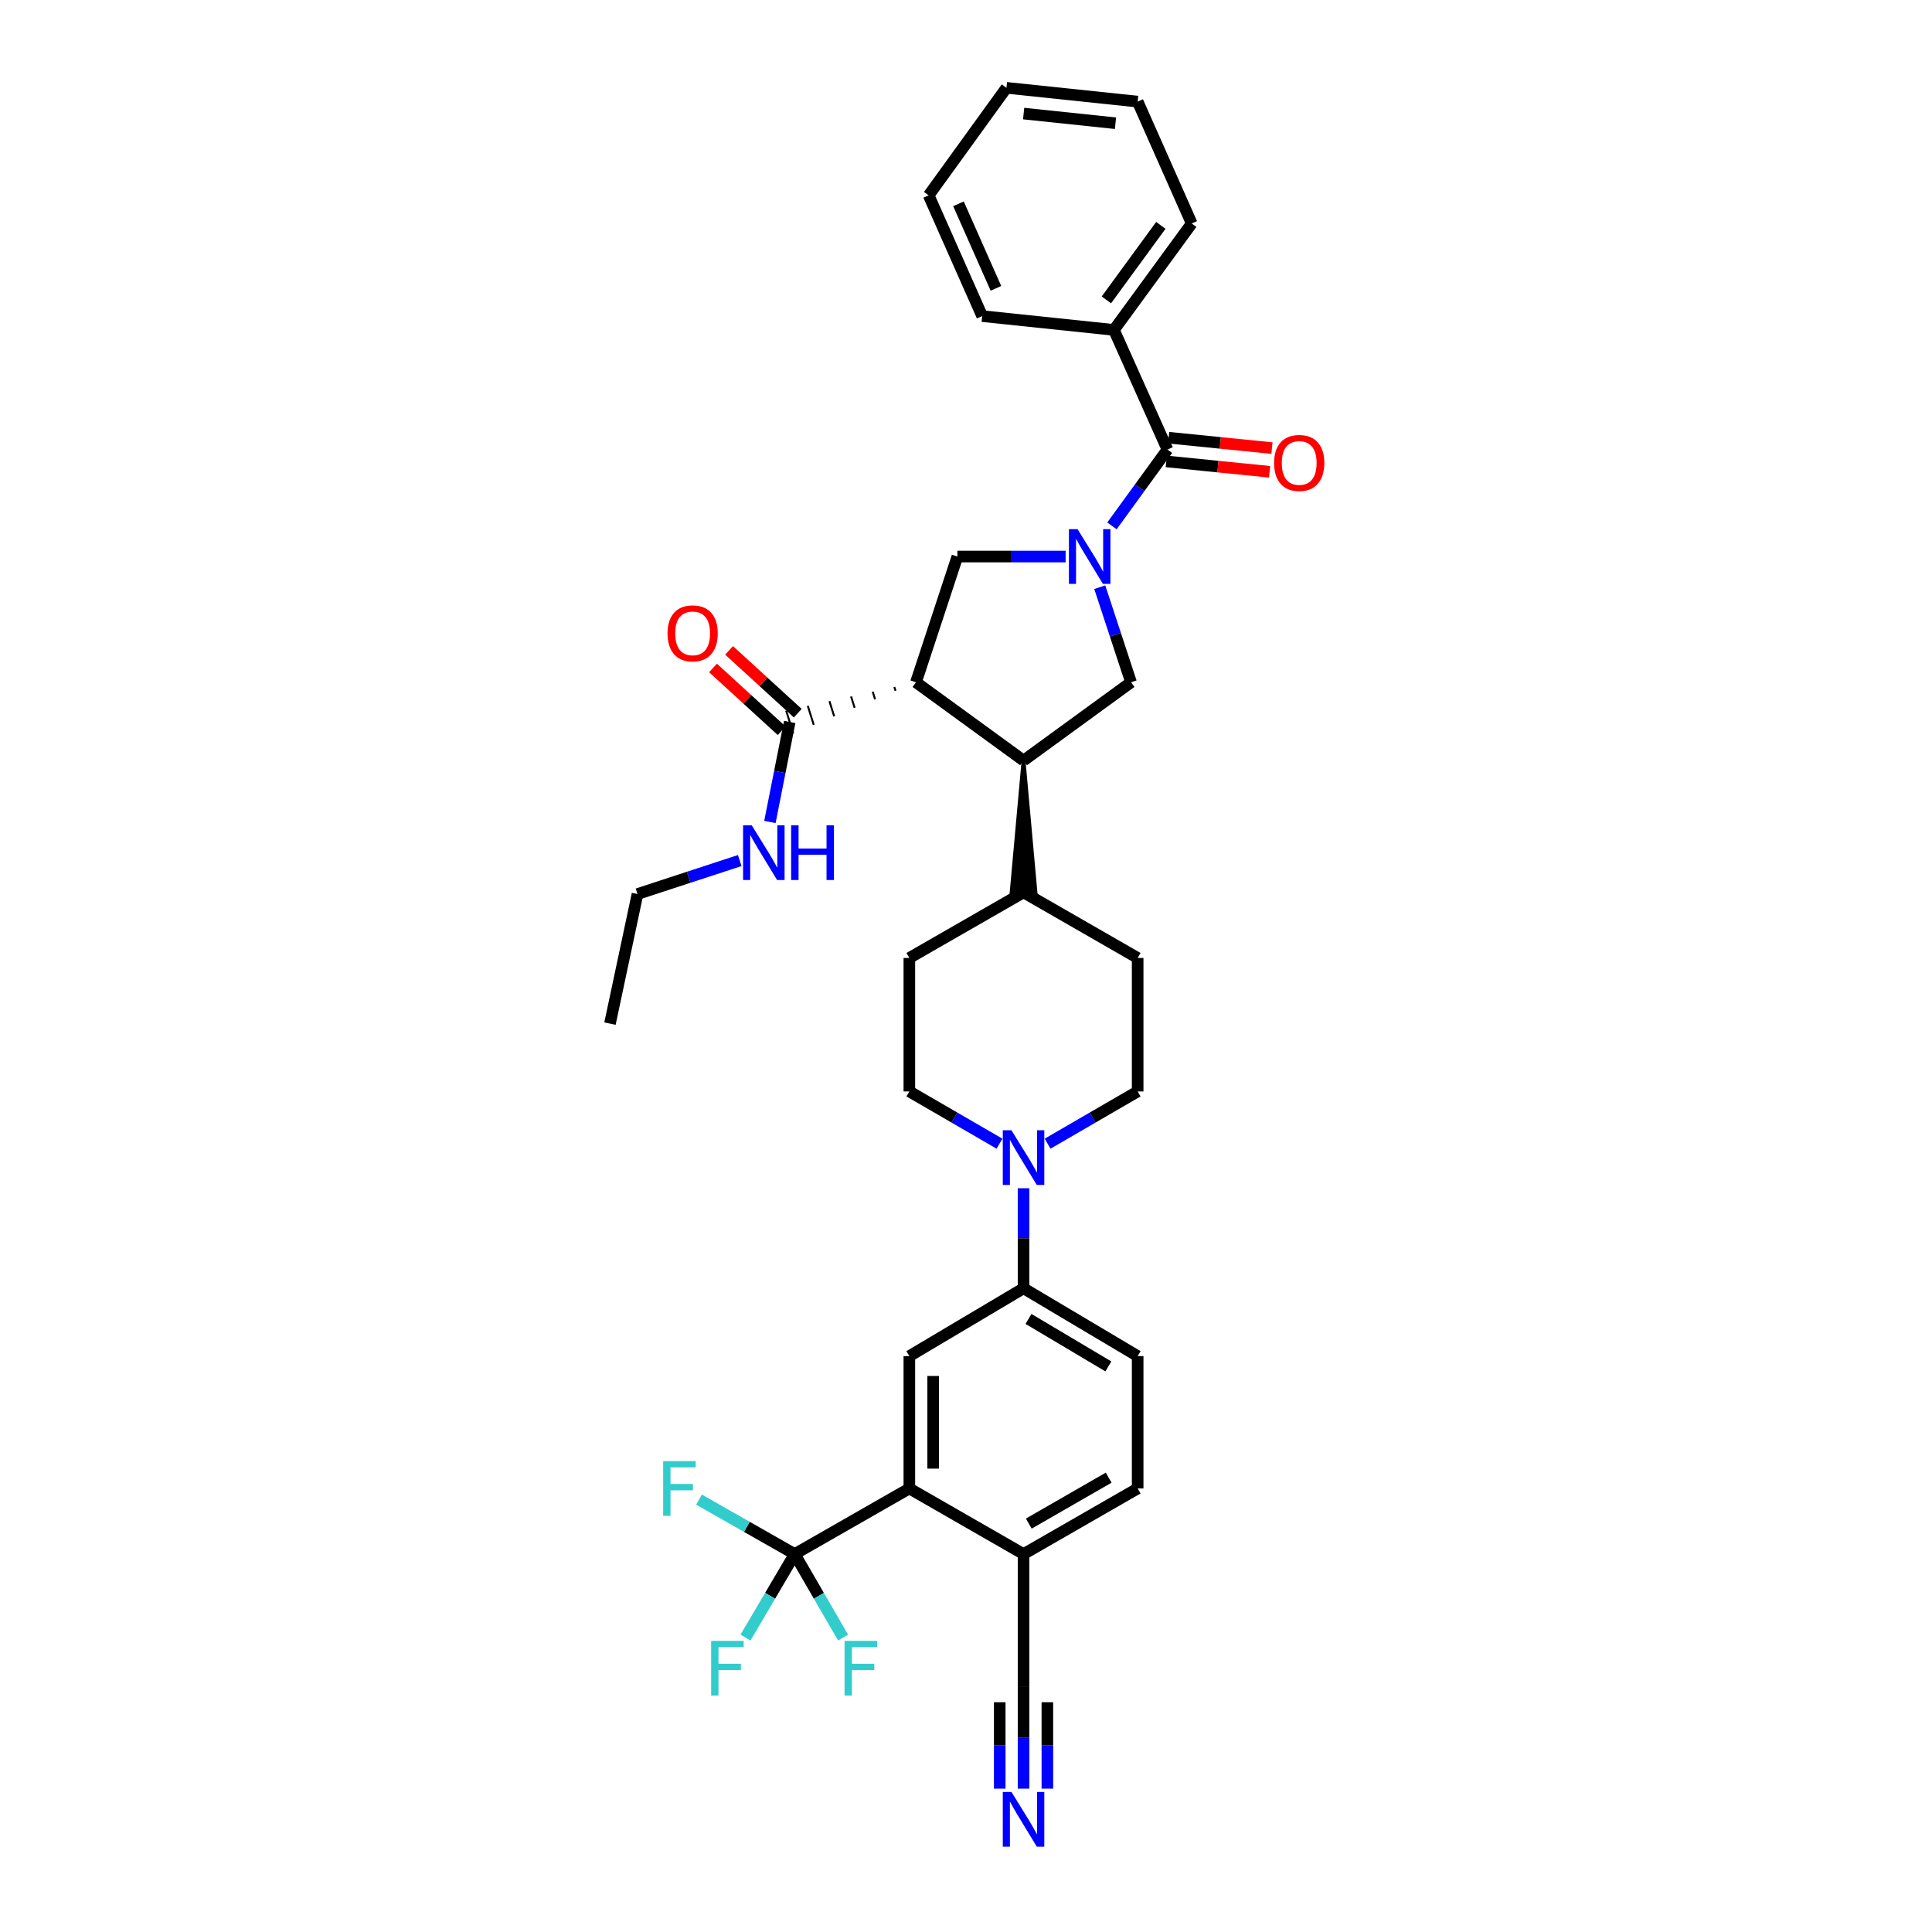 <?xml version='1.0' encoding='iso-8859-1'?>
<svg version='1.1' baseProfile='full'
              xmlns='http://www.w3.org/2000/svg'
                      xmlns:rdkit='http://www.rdkit.org/xml'
                      xmlns:xlink='http://www.w3.org/1999/xlink'
                  xml:space='preserve'
width='1000px' height='1000px' viewBox='0 0 1000 1000'>
<!-- END OF HEADER -->
<rect style='opacity:1.0;fill:#FFFFFF;stroke:none' width='1000' height='1000' x='0' y='0'> </rect>
<path class='bond-1' d='M 575.551,272.191 L 589.913,252.441' style='fill:none;fill-rule:evenodd;stroke:#0000FF;stroke-width:6px;stroke-linecap:butt;stroke-linejoin:miter;stroke-opacity:1' />
<path class='bond-1' d='M 589.913,252.441 L 604.274,232.691' style='fill:none;fill-rule:evenodd;stroke:#000000;stroke-width:6px;stroke-linecap:butt;stroke-linejoin:miter;stroke-opacity:1' />
<path class='bond-2' d='M 551.559,288.063 L 523.548,288.063' style='fill:none;fill-rule:evenodd;stroke:#0000FF;stroke-width:6px;stroke-linecap:butt;stroke-linejoin:miter;stroke-opacity:1' />
<path class='bond-2' d='M 523.548,288.063 L 495.537,288.063' style='fill:none;fill-rule:evenodd;stroke:#000000;stroke-width:6px;stroke-linecap:butt;stroke-linejoin:miter;stroke-opacity:1' />
<path class='bond-5' d='M 569.234,303.936 L 577.33,328.537' style='fill:none;fill-rule:evenodd;stroke:#0000FF;stroke-width:6px;stroke-linecap:butt;stroke-linejoin:miter;stroke-opacity:1' />
<path class='bond-5' d='M 577.33,328.537 L 585.426,353.139' style='fill:none;fill-rule:evenodd;stroke:#000000;stroke-width:6px;stroke-linecap:butt;stroke-linejoin:miter;stroke-opacity:1' />
<path class='bond-0' d='M 474.108,353.139 L 495.537,288.063' style='fill:none;fill-rule:evenodd;stroke:#000000;stroke-width:6px;stroke-linecap:butt;stroke-linejoin:miter;stroke-opacity:1' />
<path class='bond-8' d='M 462.908,355.585 L 463.524,357.545' style='fill:none;fill-rule:evenodd;stroke:#000000;stroke-width:1.0px;stroke-linecap:butt;stroke-linejoin:miter;stroke-opacity:1' />
<path class='bond-8' d='M 451.708,358.03 L 452.941,361.95' style='fill:none;fill-rule:evenodd;stroke:#000000;stroke-width:1.0px;stroke-linecap:butt;stroke-linejoin:miter;stroke-opacity:1' />
<path class='bond-8' d='M 440.508,360.476 L 442.357,366.356' style='fill:none;fill-rule:evenodd;stroke:#000000;stroke-width:1.0px;stroke-linecap:butt;stroke-linejoin:miter;stroke-opacity:1' />
<path class='bond-8' d='M 429.308,362.921 L 431.774,370.761' style='fill:none;fill-rule:evenodd;stroke:#000000;stroke-width:1.0px;stroke-linecap:butt;stroke-linejoin:miter;stroke-opacity:1' />
<path class='bond-8' d='M 418.108,365.367 L 421.19,375.167' style='fill:none;fill-rule:evenodd;stroke:#000000;stroke-width:1.0px;stroke-linecap:butt;stroke-linejoin:miter;stroke-opacity:1' />
<path class='bond-8' d='M 406.908,367.812 L 410.607,379.572' style='fill:none;fill-rule:evenodd;stroke:#000000;stroke-width:1.0px;stroke-linecap:butt;stroke-linejoin:miter;stroke-opacity:1' />
<path class='bond-35' d='M 474.108,353.139 L 529.787,393.663' style='fill:none;fill-rule:evenodd;stroke:#000000;stroke-width:6px;stroke-linecap:butt;stroke-linejoin:miter;stroke-opacity:1' />
<path class='bond-15' d='M 603.658,238.824 L 630.398,241.51' style='fill:none;fill-rule:evenodd;stroke:#000000;stroke-width:6px;stroke-linecap:butt;stroke-linejoin:miter;stroke-opacity:1' />
<path class='bond-15' d='M 630.398,241.51 L 657.137,244.195' style='fill:none;fill-rule:evenodd;stroke:#FF0000;stroke-width:6px;stroke-linecap:butt;stroke-linejoin:miter;stroke-opacity:1' />
<path class='bond-15' d='M 604.89,226.558 L 631.629,229.244' style='fill:none;fill-rule:evenodd;stroke:#000000;stroke-width:6px;stroke-linecap:butt;stroke-linejoin:miter;stroke-opacity:1' />
<path class='bond-15' d='M 631.629,229.244 L 658.369,231.929' style='fill:none;fill-rule:evenodd;stroke:#FF0000;stroke-width:6px;stroke-linecap:butt;stroke-linejoin:miter;stroke-opacity:1' />
<path class='bond-18' d='M 604.274,232.691 L 576.571,170.758' style='fill:none;fill-rule:evenodd;stroke:#000000;stroke-width:6px;stroke-linecap:butt;stroke-linejoin:miter;stroke-opacity:1' />
<path class='bond-3' d='M 529.787,393.663 L 585.426,353.139' style='fill:none;fill-rule:evenodd;stroke:#000000;stroke-width:6px;stroke-linecap:butt;stroke-linejoin:miter;stroke-opacity:1' />
<path class='bond-14' d='M 529.787,393.663 L 523.624,461.89 L 535.951,461.89 Z' style='fill:#000000;fill-rule:evenodd;fill-opacity:1;stroke:#000000;stroke-width:2px;stroke-linecap:butt;stroke-linejoin:miter;stroke-opacity:1;' />
<path class='bond-4' d='M 411.332,804.386 L 470.676,770.43' style='fill:none;fill-rule:evenodd;stroke:#000000;stroke-width:6px;stroke-linecap:butt;stroke-linejoin:miter;stroke-opacity:1' />
<path class='bond-22' d='M 411.332,804.386 L 386.571,790.293' style='fill:none;fill-rule:evenodd;stroke:#000000;stroke-width:6px;stroke-linecap:butt;stroke-linejoin:miter;stroke-opacity:1' />
<path class='bond-22' d='M 386.571,790.293 L 361.81,776.2' style='fill:none;fill-rule:evenodd;stroke:#33CCCC;stroke-width:6px;stroke-linecap:butt;stroke-linejoin:miter;stroke-opacity:1' />
<path class='bond-23' d='M 411.332,804.386 L 398.598,825.991' style='fill:none;fill-rule:evenodd;stroke:#000000;stroke-width:6px;stroke-linecap:butt;stroke-linejoin:miter;stroke-opacity:1' />
<path class='bond-23' d='M 398.598,825.991 L 385.864,847.595' style='fill:none;fill-rule:evenodd;stroke:#33CCCC;stroke-width:6px;stroke-linecap:butt;stroke-linejoin:miter;stroke-opacity:1' />
<path class='bond-24' d='M 411.332,804.386 L 423.854,825.995' style='fill:none;fill-rule:evenodd;stroke:#000000;stroke-width:6px;stroke-linecap:butt;stroke-linejoin:miter;stroke-opacity:1' />
<path class='bond-24' d='M 423.854,825.995 L 436.375,847.603' style='fill:none;fill-rule:evenodd;stroke:#33CCCC;stroke-width:6px;stroke-linecap:butt;stroke-linejoin:miter;stroke-opacity:1' />
<path class='bond-6' d='M 470.676,770.43 L 470.676,701.923' style='fill:none;fill-rule:evenodd;stroke:#000000;stroke-width:6px;stroke-linecap:butt;stroke-linejoin:miter;stroke-opacity:1' />
<path class='bond-6' d='M 483.004,760.154 L 483.004,712.199' style='fill:none;fill-rule:evenodd;stroke:#000000;stroke-width:6px;stroke-linecap:butt;stroke-linejoin:miter;stroke-opacity:1' />
<path class='bond-38' d='M 470.676,770.43 L 529.787,804.386' style='fill:none;fill-rule:evenodd;stroke:#000000;stroke-width:6px;stroke-linecap:butt;stroke-linejoin:miter;stroke-opacity:1' />
<path class='bond-7' d='M 542.234,591.961 L 565.543,578.445' style='fill:none;fill-rule:evenodd;stroke:#0000FF;stroke-width:6px;stroke-linecap:butt;stroke-linejoin:miter;stroke-opacity:1' />
<path class='bond-7' d='M 565.543,578.445 L 588.851,564.928' style='fill:none;fill-rule:evenodd;stroke:#000000;stroke-width:6px;stroke-linecap:butt;stroke-linejoin:miter;stroke-opacity:1' />
<path class='bond-10' d='M 529.787,615.03 L 529.787,640.923' style='fill:none;fill-rule:evenodd;stroke:#0000FF;stroke-width:6px;stroke-linecap:butt;stroke-linejoin:miter;stroke-opacity:1' />
<path class='bond-10' d='M 529.787,640.923 L 529.787,666.816' style='fill:none;fill-rule:evenodd;stroke:#000000;stroke-width:6px;stroke-linecap:butt;stroke-linejoin:miter;stroke-opacity:1' />
<path class='bond-36' d='M 517.34,591.966 L 494.008,578.447' style='fill:none;fill-rule:evenodd;stroke:#0000FF;stroke-width:6px;stroke-linecap:butt;stroke-linejoin:miter;stroke-opacity:1' />
<path class='bond-36' d='M 494.008,578.447 L 470.676,564.928' style='fill:none;fill-rule:evenodd;stroke:#000000;stroke-width:6px;stroke-linecap:butt;stroke-linejoin:miter;stroke-opacity:1' />
<path class='bond-19' d='M 412.917,369.144 L 395.144,352.889' style='fill:none;fill-rule:evenodd;stroke:#000000;stroke-width:6px;stroke-linecap:butt;stroke-linejoin:miter;stroke-opacity:1' />
<path class='bond-19' d='M 395.144,352.889 L 377.371,336.635' style='fill:none;fill-rule:evenodd;stroke:#FF0000;stroke-width:6px;stroke-linecap:butt;stroke-linejoin:miter;stroke-opacity:1' />
<path class='bond-19' d='M 404.597,378.241 L 386.824,361.986' style='fill:none;fill-rule:evenodd;stroke:#000000;stroke-width:6px;stroke-linecap:butt;stroke-linejoin:miter;stroke-opacity:1' />
<path class='bond-19' d='M 386.824,361.986 L 369.051,345.732' style='fill:none;fill-rule:evenodd;stroke:#FF0000;stroke-width:6px;stroke-linecap:butt;stroke-linejoin:miter;stroke-opacity:1' />
<path class='bond-27' d='M 408.757,373.692 L 403.63,399.569' style='fill:none;fill-rule:evenodd;stroke:#000000;stroke-width:6px;stroke-linecap:butt;stroke-linejoin:miter;stroke-opacity:1' />
<path class='bond-27' d='M 403.63,399.569 L 398.502,425.446' style='fill:none;fill-rule:evenodd;stroke:#0000FF;stroke-width:6px;stroke-linecap:butt;stroke-linejoin:miter;stroke-opacity:1' />
<path class='bond-9' d='M 470.676,701.923 L 529.787,666.816' style='fill:none;fill-rule:evenodd;stroke:#000000;stroke-width:6px;stroke-linecap:butt;stroke-linejoin:miter;stroke-opacity:1' />
<path class='bond-20' d='M 529.787,666.816 L 588.851,701.923' style='fill:none;fill-rule:evenodd;stroke:#000000;stroke-width:6px;stroke-linecap:butt;stroke-linejoin:miter;stroke-opacity:1' />
<path class='bond-20' d='M 532.348,682.679 L 573.692,707.254' style='fill:none;fill-rule:evenodd;stroke:#000000;stroke-width:6px;stroke-linecap:butt;stroke-linejoin:miter;stroke-opacity:1' />
<path class='bond-11' d='M 529.787,925.803 L 529.787,899.489' style='fill:none;fill-rule:evenodd;stroke:#0000FF;stroke-width:6px;stroke-linecap:butt;stroke-linejoin:miter;stroke-opacity:1' />
<path class='bond-11' d='M 529.787,899.489 L 529.787,873.175' style='fill:none;fill-rule:evenodd;stroke:#000000;stroke-width:6px;stroke-linecap:butt;stroke-linejoin:miter;stroke-opacity:1' />
<path class='bond-11' d='M 542.115,925.803 L 542.115,903.436' style='fill:none;fill-rule:evenodd;stroke:#0000FF;stroke-width:6px;stroke-linecap:butt;stroke-linejoin:miter;stroke-opacity:1' />
<path class='bond-11' d='M 542.115,903.436 L 542.115,881.069' style='fill:none;fill-rule:evenodd;stroke:#000000;stroke-width:6px;stroke-linecap:butt;stroke-linejoin:miter;stroke-opacity:1' />
<path class='bond-11' d='M 517.46,925.803 L 517.46,903.436' style='fill:none;fill-rule:evenodd;stroke:#0000FF;stroke-width:6px;stroke-linecap:butt;stroke-linejoin:miter;stroke-opacity:1' />
<path class='bond-11' d='M 517.46,903.436 L 517.46,881.069' style='fill:none;fill-rule:evenodd;stroke:#000000;stroke-width:6px;stroke-linecap:butt;stroke-linejoin:miter;stroke-opacity:1' />
<path class='bond-12' d='M 529.787,873.175 L 529.787,804.386' style='fill:none;fill-rule:evenodd;stroke:#000000;stroke-width:6px;stroke-linecap:butt;stroke-linejoin:miter;stroke-opacity:1' />
<path class='bond-13' d='M 529.787,804.386 L 588.851,770.43' style='fill:none;fill-rule:evenodd;stroke:#000000;stroke-width:6px;stroke-linecap:butt;stroke-linejoin:miter;stroke-opacity:1' />
<path class='bond-13' d='M 532.503,788.606 L 573.847,764.836' style='fill:none;fill-rule:evenodd;stroke:#000000;stroke-width:6px;stroke-linecap:butt;stroke-linejoin:miter;stroke-opacity:1' />
<path class='bond-25' d='M 529.787,461.89 L 470.676,495.846' style='fill:none;fill-rule:evenodd;stroke:#000000;stroke-width:6px;stroke-linecap:butt;stroke-linejoin:miter;stroke-opacity:1' />
<path class='bond-26' d='M 529.787,461.89 L 588.851,495.846' style='fill:none;fill-rule:evenodd;stroke:#000000;stroke-width:6px;stroke-linecap:butt;stroke-linejoin:miter;stroke-opacity:1' />
<path class='bond-16' d='M 470.676,564.928 L 470.676,495.846' style='fill:none;fill-rule:evenodd;stroke:#000000;stroke-width:6px;stroke-linecap:butt;stroke-linejoin:miter;stroke-opacity:1' />
<path class='bond-17' d='M 588.851,564.928 L 588.851,495.846' style='fill:none;fill-rule:evenodd;stroke:#000000;stroke-width:6px;stroke-linecap:butt;stroke-linejoin:miter;stroke-opacity:1' />
<path class='bond-28' d='M 576.571,170.758 L 616.834,115.667' style='fill:none;fill-rule:evenodd;stroke:#000000;stroke-width:6px;stroke-linecap:butt;stroke-linejoin:miter;stroke-opacity:1' />
<path class='bond-28' d='M 572.658,155.221 L 600.842,116.657' style='fill:none;fill-rule:evenodd;stroke:#000000;stroke-width:6px;stroke-linecap:butt;stroke-linejoin:miter;stroke-opacity:1' />
<path class='bond-29' d='M 576.571,170.758 L 508.378,163.615' style='fill:none;fill-rule:evenodd;stroke:#000000;stroke-width:6px;stroke-linecap:butt;stroke-linejoin:miter;stroke-opacity:1' />
<path class='bond-21' d='M 588.851,701.923 L 588.851,770.43' style='fill:none;fill-rule:evenodd;stroke:#000000;stroke-width:6px;stroke-linecap:butt;stroke-linejoin:miter;stroke-opacity:1' />
<path class='bond-30' d='M 382.894,445.411 L 356.432,454.078' style='fill:none;fill-rule:evenodd;stroke:#0000FF;stroke-width:6px;stroke-linecap:butt;stroke-linejoin:miter;stroke-opacity:1' />
<path class='bond-30' d='M 356.432,454.078 L 329.97,462.746' style='fill:none;fill-rule:evenodd;stroke:#000000;stroke-width:6px;stroke-linecap:butt;stroke-linejoin:miter;stroke-opacity:1' />
<path class='bond-33' d='M 616.834,115.667 L 588.851,52.591' style='fill:none;fill-rule:evenodd;stroke:#000000;stroke-width:6px;stroke-linecap:butt;stroke-linejoin:miter;stroke-opacity:1' />
<path class='bond-32' d='M 508.378,163.615 L 480.675,101.114' style='fill:none;fill-rule:evenodd;stroke:#000000;stroke-width:6px;stroke-linecap:butt;stroke-linejoin:miter;stroke-opacity:1' />
<path class='bond-32' d='M 515.493,149.245 L 496.101,105.494' style='fill:none;fill-rule:evenodd;stroke:#000000;stroke-width:6px;stroke-linecap:butt;stroke-linejoin:miter;stroke-opacity:1' />
<path class='bond-31' d='M 329.97,462.746 L 315.718,529.822' style='fill:none;fill-rule:evenodd;stroke:#000000;stroke-width:6px;stroke-linecap:butt;stroke-linejoin:miter;stroke-opacity:1' />
<path class='bond-34' d='M 480.675,101.114 L 520.939,45.455' style='fill:none;fill-rule:evenodd;stroke:#000000;stroke-width:6px;stroke-linecap:butt;stroke-linejoin:miter;stroke-opacity:1' />
<path class='bond-37' d='M 588.851,52.591 L 520.939,45.455' style='fill:none;fill-rule:evenodd;stroke:#000000;stroke-width:6px;stroke-linecap:butt;stroke-linejoin:miter;stroke-opacity:1' />
<path class='bond-37' d='M 577.376,63.781 L 529.837,58.785' style='fill:none;fill-rule:evenodd;stroke:#000000;stroke-width:6px;stroke-linecap:butt;stroke-linejoin:miter;stroke-opacity:1' />
<path  class='atom-0' d='M 557.75 273.903
L 567.03 288.903
Q 567.95 290.383, 569.43 293.063
Q 570.91 295.743, 570.99 295.903
L 570.99 273.903
L 574.75 273.903
L 574.75 302.223
L 570.87 302.223
L 560.91 285.823
Q 559.75 283.903, 558.51 281.703
Q 557.31 279.503, 556.95 278.823
L 556.95 302.223
L 553.27 302.223
L 553.27 273.903
L 557.75 273.903
' fill='#0000FF'/>
<path  class='atom-8' d='M 523.527 585.019
L 532.807 600.019
Q 533.727 601.499, 535.207 604.179
Q 536.687 606.859, 536.767 607.019
L 536.767 585.019
L 540.527 585.019
L 540.527 613.339
L 536.647 613.339
L 526.687 596.939
Q 525.527 595.019, 524.287 592.819
Q 523.087 590.619, 522.727 589.939
L 522.727 613.339
L 519.047 613.339
L 519.047 585.019
L 523.527 585.019
' fill='#0000FF'/>
<path  class='atom-12' d='M 523.527 927.515
L 532.807 942.515
Q 533.727 943.995, 535.207 946.675
Q 536.687 949.355, 536.767 949.515
L 536.767 927.515
L 540.527 927.515
L 540.527 955.835
L 536.647 955.835
L 526.687 939.435
Q 525.527 937.515, 524.287 935.315
Q 523.087 933.115, 522.727 932.435
L 522.727 955.835
L 519.047 955.835
L 519.047 927.515
L 523.527 927.515
' fill='#0000FF'/>
<path  class='atom-16' d='M 659.466 239.62
Q 659.466 232.82, 662.826 229.02
Q 666.186 225.22, 672.466 225.22
Q 678.746 225.22, 682.106 229.02
Q 685.466 232.82, 685.466 239.62
Q 685.466 246.5, 682.066 250.42
Q 678.666 254.3, 672.466 254.3
Q 666.226 254.3, 662.826 250.42
Q 659.466 246.54, 659.466 239.62
M 672.466 251.1
Q 676.786 251.1, 679.106 248.22
Q 681.466 245.3, 681.466 239.62
Q 681.466 234.06, 679.106 231.26
Q 676.786 228.42, 672.466 228.42
Q 668.146 228.42, 665.786 231.22
Q 663.466 234.02, 663.466 239.62
Q 663.466 245.34, 665.786 248.22
Q 668.146 251.1, 672.466 251.1
' fill='#FF0000'/>
<path  class='atom-20' d='M 345.508 327.817
Q 345.508 321.017, 348.868 317.217
Q 352.228 313.417, 358.508 313.417
Q 364.788 313.417, 368.148 317.217
Q 371.508 321.017, 371.508 327.817
Q 371.508 334.697, 368.108 338.617
Q 364.708 342.497, 358.508 342.497
Q 352.268 342.497, 348.868 338.617
Q 345.508 334.737, 345.508 327.817
M 358.508 339.297
Q 362.828 339.297, 365.148 336.417
Q 367.508 333.497, 367.508 327.817
Q 367.508 322.257, 365.148 319.457
Q 362.828 316.617, 358.508 316.617
Q 354.188 316.617, 351.828 319.417
Q 349.508 322.217, 349.508 327.817
Q 349.508 333.537, 351.828 336.417
Q 354.188 339.297, 358.508 339.297
' fill='#FF0000'/>
<path  class='atom-23' d='M 343.253 756.27
L 360.093 756.27
L 360.093 759.51
L 347.053 759.51
L 347.053 768.11
L 358.653 768.11
L 358.653 771.39
L 347.053 771.39
L 347.053 784.59
L 343.253 784.59
L 343.253 756.27
' fill='#33CCCC'/>
<path  class='atom-24' d='M 368.087 849.31
L 384.927 849.31
L 384.927 852.55
L 371.887 852.55
L 371.887 861.15
L 383.487 861.15
L 383.487 864.43
L 371.887 864.43
L 371.887 877.63
L 368.087 877.63
L 368.087 849.31
' fill='#33CCCC'/>
<path  class='atom-25' d='M 437.149 849.31
L 453.989 849.31
L 453.989 852.55
L 440.949 852.55
L 440.949 861.15
L 452.549 861.15
L 452.549 864.43
L 440.949 864.43
L 440.949 877.63
L 437.149 877.63
L 437.149 849.31
' fill='#33CCCC'/>
<path  class='atom-28' d='M 389.094 427.17
L 398.374 442.17
Q 399.294 443.65, 400.774 446.33
Q 402.254 449.01, 402.334 449.17
L 402.334 427.17
L 406.094 427.17
L 406.094 455.49
L 402.214 455.49
L 392.254 439.09
Q 391.094 437.17, 389.854 434.97
Q 388.654 432.77, 388.294 432.09
L 388.294 455.49
L 384.614 455.49
L 384.614 427.17
L 389.094 427.17
' fill='#0000FF'/>
<path  class='atom-28' d='M 409.494 427.17
L 413.334 427.17
L 413.334 439.21
L 427.814 439.21
L 427.814 427.17
L 431.654 427.17
L 431.654 455.49
L 427.814 455.49
L 427.814 442.41
L 413.334 442.41
L 413.334 455.49
L 409.494 455.49
L 409.494 427.17
' fill='#0000FF'/>
</svg>
